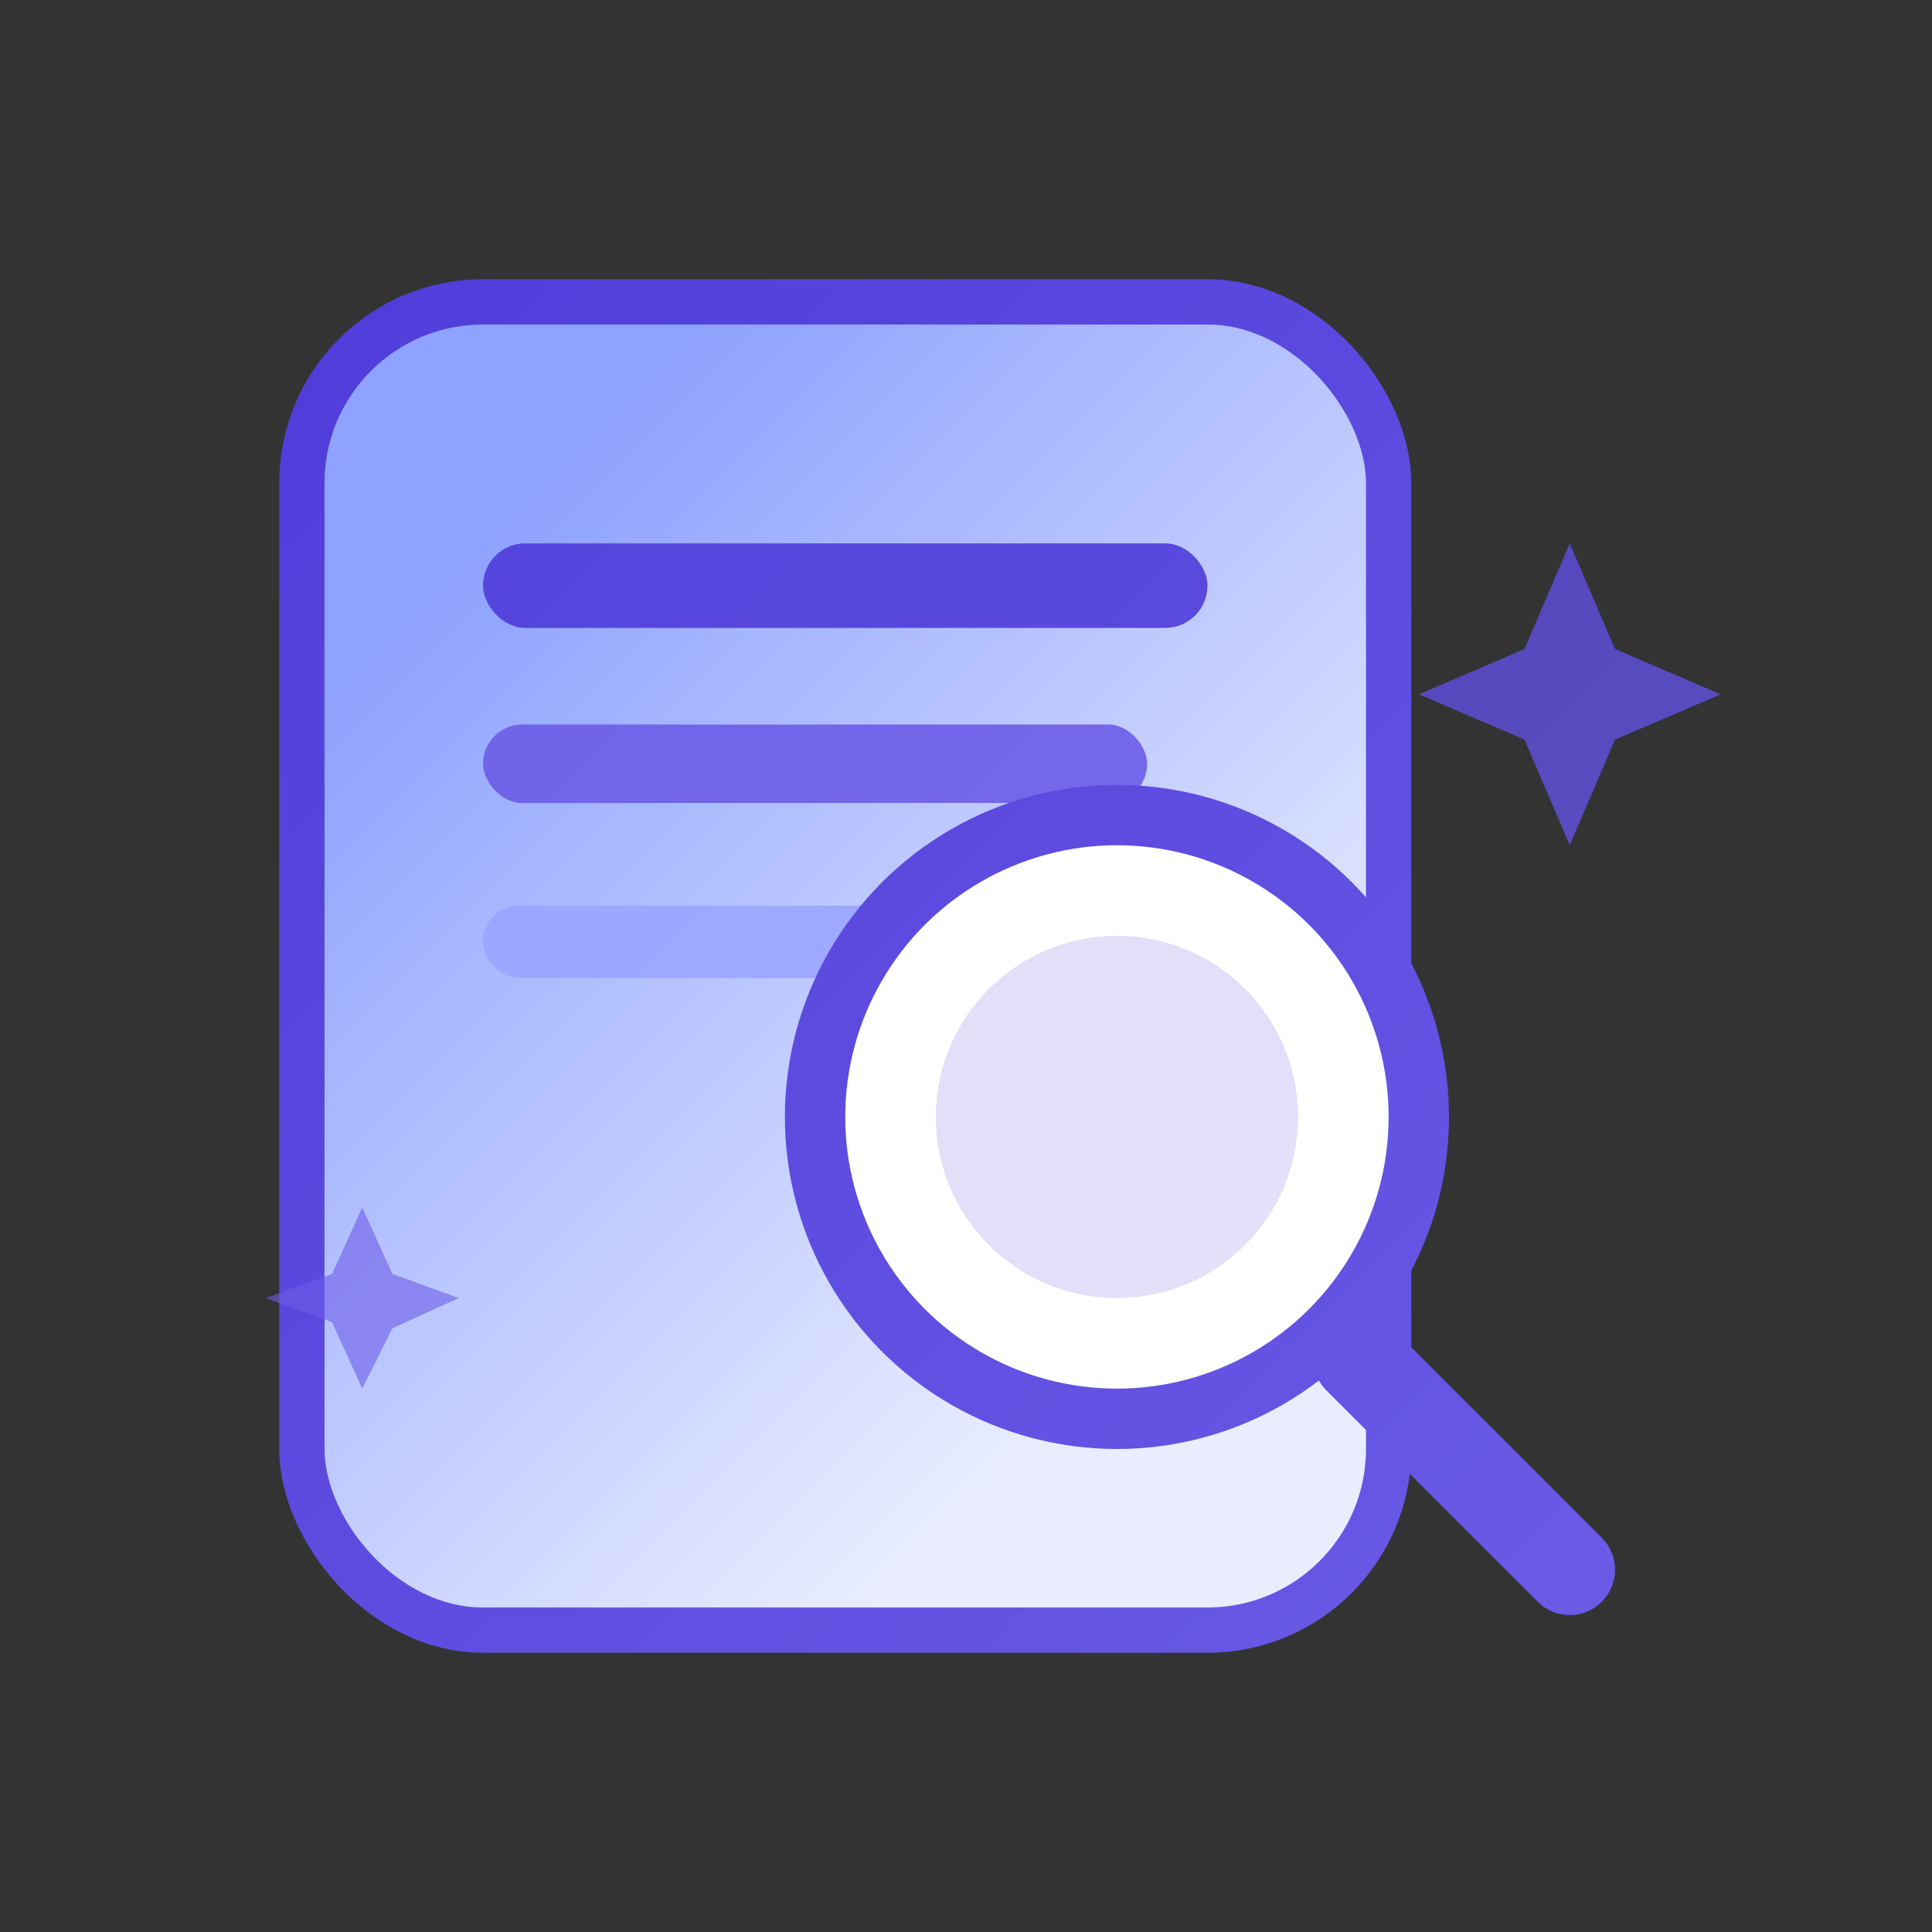 <?xml version="1.0" encoding="UTF-8"?>
<svg width="80" height="80" viewBox="0 0 64 64" fill="none" xmlns="http://www.w3.org/2000/svg" role="img" aria-labelledby="title desc">
  <rect x="0" y="0" width="64" height="64" fill="#333333" stroke="none"/>
  <title id="title">Fact Finder</title>
  <desc id="desc">A minimal magnifying glass over a document with sparkle accents</desc>
  <defs>
    <linearGradient id="g1" x1="8" y1="8" x2="56" y2="56" gradientUnits="userSpaceOnUse">
      <stop offset="0" stop-color="#4f3bd9"/>
      <stop offset="1" stop-color="#6c5ce7"/>
    </linearGradient>
    <linearGradient id="g2" x1="20" y1="14" x2="44" y2="38" gradientUnits="userSpaceOnUse">
      <stop offset="0" stop-color="#8ea2ff"/>
      <stop offset="1" stop-color="#e9edff"/>
    </linearGradient>
  </defs>

  <!-- Card/document -->
  <rect x="10" y="10" width="36" height="44" rx="6" fill="url(#g2)" stroke="url(#g1)" stroke-width="1.5"/>
  <rect x="16" y="18" width="24" height="2.8" rx="1.4" fill="#4f3bd9" opacity=".9"/>
  <rect x="16" y="24" width="22" height="2.6" rx="1.3" fill="#6c5ce7" opacity=".9"/>
  <rect x="16" y="30" width="18" height="2.4" rx="1.2" fill="#9aa6ff" opacity=".9"/>

  <!-- Magnifying glass -->
  <circle cx="37" cy="37" r="10" fill="#ffffff" stroke="url(#g1)" stroke-width="2"/>
  <path d="M45 45l7 7" stroke="url(#g1)" stroke-width="3" stroke-linecap="round"/>
  <circle cx="37" cy="37" r="6" fill="url(#g1)" opacity=".18"/>

  <!-- Sparkles -->
  <path d="M52 18l1.5 3.5L57 23l-3.5 1.5L52 28l-1.5-3.5L47 23l3.5-1.5L52 18z" fill="url(#g1)" opacity=".8"/>
  <path d="M12 40l1 2.2L15.2 43l-2.2 1L12 46l-1-2.2L8.8 43l2.2-0.8L12 40z" fill="#6c5ce7" opacity=".6"/>
</svg>


